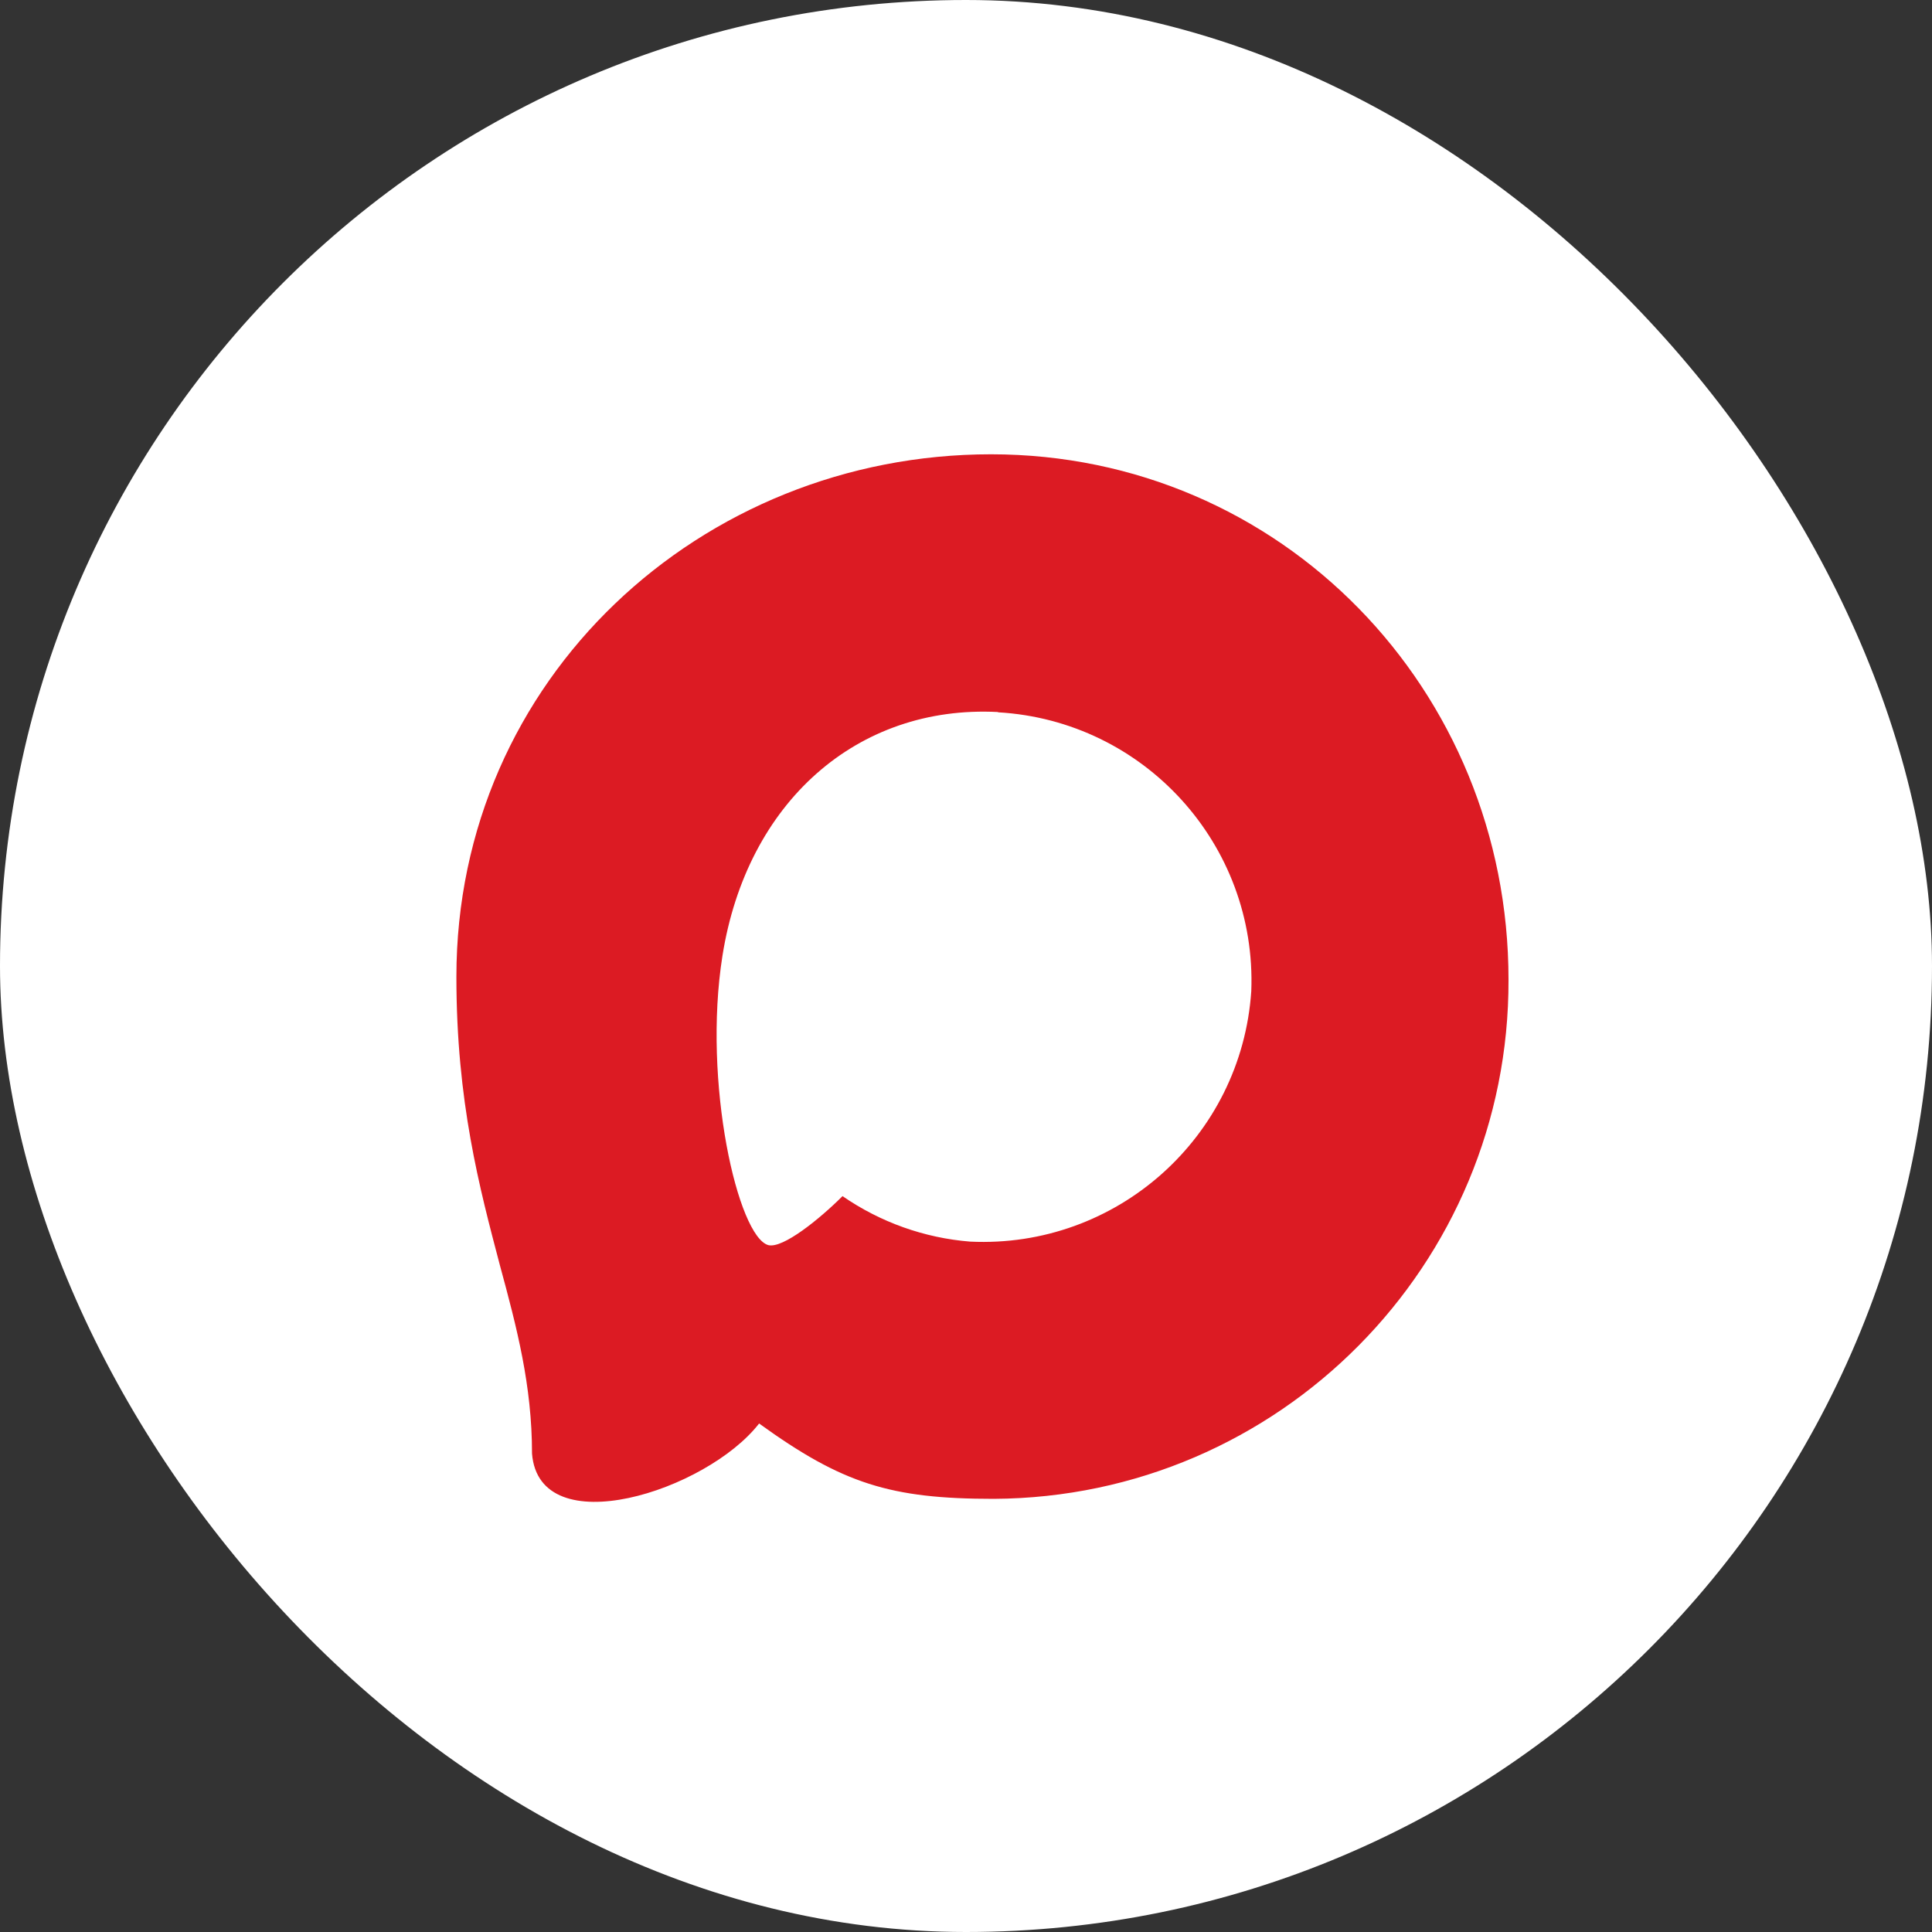 <?xml version="1.0" encoding="UTF-8"?> <svg xmlns="http://www.w3.org/2000/svg" width="35" height="35" viewBox="0 0 35 35" fill="none"><rect x="0" y="0" width="35" height="35" fill="#333333" stroke="none"/><rect width="35" height="35" rx="17.5" fill="white"></rect><path fill-rule="evenodd" clip-rule="evenodd" d="M18.003 27.153C16.133 27.153 15.263 26.88 13.752 25.788C12.797 27.017 9.77 27.977 9.638 26.334C9.638 25.101 9.365 24.058 9.056 22.921C8.687 21.519 8.268 19.958 8.268 17.696C8.268 12.294 12.701 8.23 17.953 8.23C23.209 8.23 27.328 12.494 27.328 17.746C27.346 22.917 23.174 27.126 18.003 27.153ZM18.08 12.899C15.523 12.767 13.529 14.538 13.088 17.314C12.724 19.612 13.37 22.411 13.921 22.557C14.185 22.62 14.849 22.083 15.263 21.669C15.948 22.142 16.746 22.427 17.575 22.493C20.226 22.62 22.49 20.603 22.668 17.956C22.771 15.303 20.731 13.056 18.08 12.904L18.08 12.899Z" fill="#DC1B23"></path></svg> 